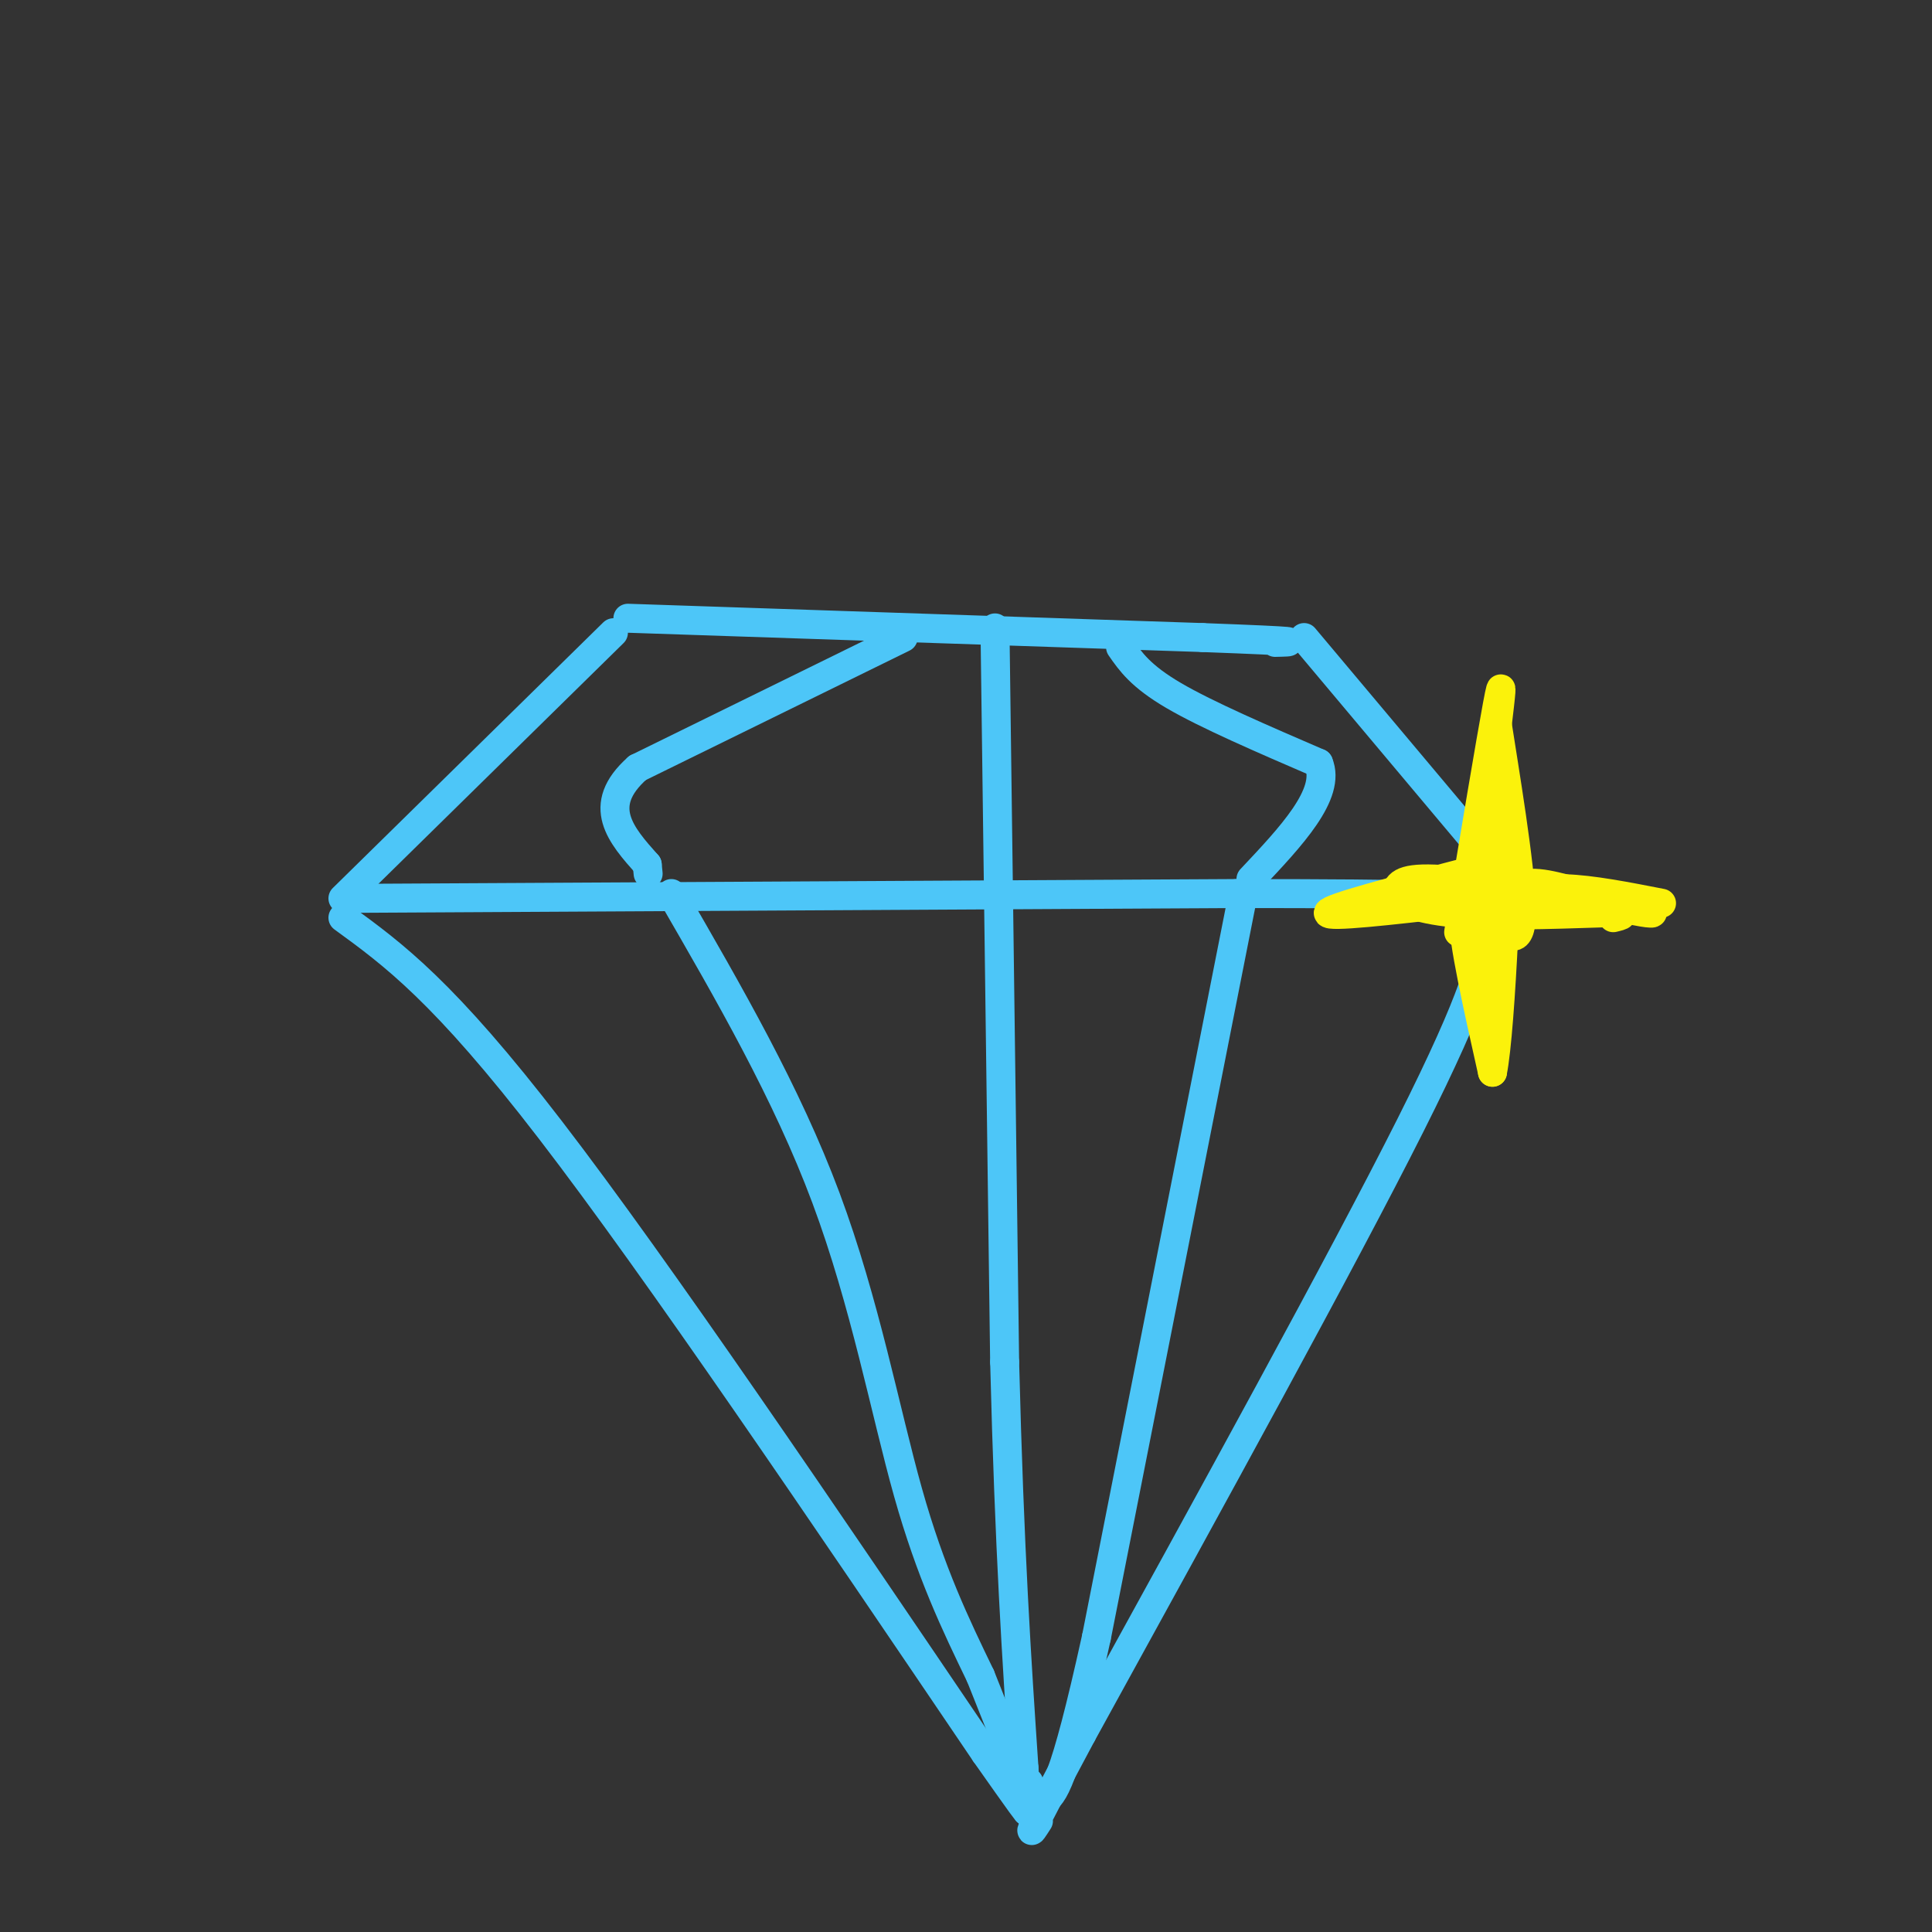 <svg viewBox='0 0 400 400' version='1.1' xmlns='http://www.w3.org/2000/svg' xmlns:xlink='http://www.w3.org/1999/xlink'><rect x="0" y="0" width="400" height="400" fill="#333333" stroke="none"/><g fill='none' stroke='rgb(77,198,248)' stroke-width='6' stroke-linecap='round' stroke-linejoin='round'><path d='M130,128c0.000,0.000 119.000,4.000 119,4'/><path d='M249,132c22.333,0.833 18.667,0.917 15,1'/><path d='M127,131c0.000,0.000 -56.000,55.000 -56,55'/><path d='M72,186c0.000,0.000 184.000,-1.000 184,-1'/><path d='M256,185c39.833,0.000 47.417,0.500 55,1'/><path d='M270,132c0.000,0.000 42.000,50.000 42,50'/><path d='M187,132c0.000,0.000 -55.000,27.000 -55,27'/><path d='M132,159c-8.833,7.833 -3.417,13.917 2,20'/><path d='M134,179c0.333,3.333 0.167,1.667 0,0'/><path d='M232,134c2.083,3.000 4.167,6.000 11,10c6.833,4.000 18.417,9.000 30,14'/><path d='M273,158c2.667,6.333 -5.667,15.167 -14,24'/><path d='M71,190c10.417,7.583 20.833,15.167 43,44c22.167,28.833 56.083,78.917 90,129'/><path d='M204,363c15.000,21.333 7.500,10.167 0,-1'/><path d='M308,192c-1.000,6.583 -2.000,13.167 -16,41c-14.000,27.833 -41.000,76.917 -68,126'/><path d='M224,359c-12.833,24.000 -10.917,21.000 -9,18'/><path d='M139,185c11.956,20.667 23.911,41.333 32,63c8.089,21.667 12.311,44.333 17,61c4.689,16.667 9.844,27.333 15,38'/><path d='M203,347c3.833,9.667 5.917,14.833 8,20'/><path d='M257,187c0.000,0.000 -30.000,152.000 -30,152'/><path d='M227,339c-6.833,31.000 -8.917,32.500 -11,34'/><path d='M206,130c0.000,0.000 2.000,152.000 2,152'/><path d='M208,282c1.000,39.333 2.500,61.667 4,84'/><path d='M212,366c0.833,14.500 0.917,8.750 1,3'/></g>
<g fill='none' stroke='rgb(251,242,11)' stroke-width='6' stroke-linecap='round' stroke-linejoin='round'><path d='M302,193c3.333,-19.917 6.667,-39.833 8,-47c1.333,-7.167 0.667,-1.583 0,4'/><path d='M310,150c1.378,8.933 4.822,29.267 5,38c0.178,8.733 -2.911,5.867 -6,3'/><path d='M309,191c-2.533,-1.178 -5.867,-5.622 -6,-1c-0.133,4.622 2.933,18.311 6,32'/><path d='M309,222c1.822,-8.978 3.378,-47.422 3,-57c-0.378,-9.578 -2.689,9.711 -5,29'/><path d='M307,194c-0.798,6.786 -0.292,9.250 0,3c0.292,-6.250 0.369,-21.214 0,-24c-0.369,-2.786 -1.185,6.607 -2,16'/><path d='M305,189c0.178,0.356 1.622,-6.756 2,-6c0.378,0.756 -0.311,9.378 -1,18'/><path d='M306,201c0.378,-0.444 1.822,-10.556 5,-15c3.178,-4.444 8.089,-3.222 13,-2'/><path d='M324,184c5.500,0.167 12.750,1.583 20,3'/><path d='M302,181c-13.417,3.500 -26.833,7.000 -27,8c-0.167,1.000 12.917,-0.500 26,-2'/><path d='M301,187c10.000,-0.167 22.000,0.417 34,1'/><path d='M335,188c7.244,0.511 8.356,1.289 6,1c-2.356,-0.289 -8.178,-1.644 -14,-3'/><path d='M327,186c-8.489,-1.489 -22.711,-3.711 -30,-4c-7.289,-0.289 -7.644,1.356 -8,3'/><path d='M289,185c0.044,1.356 4.156,3.244 12,4c7.844,0.756 19.422,0.378 31,0'/><path d='M332,189c5.500,0.167 3.750,0.583 2,1'/></g>
</svg>